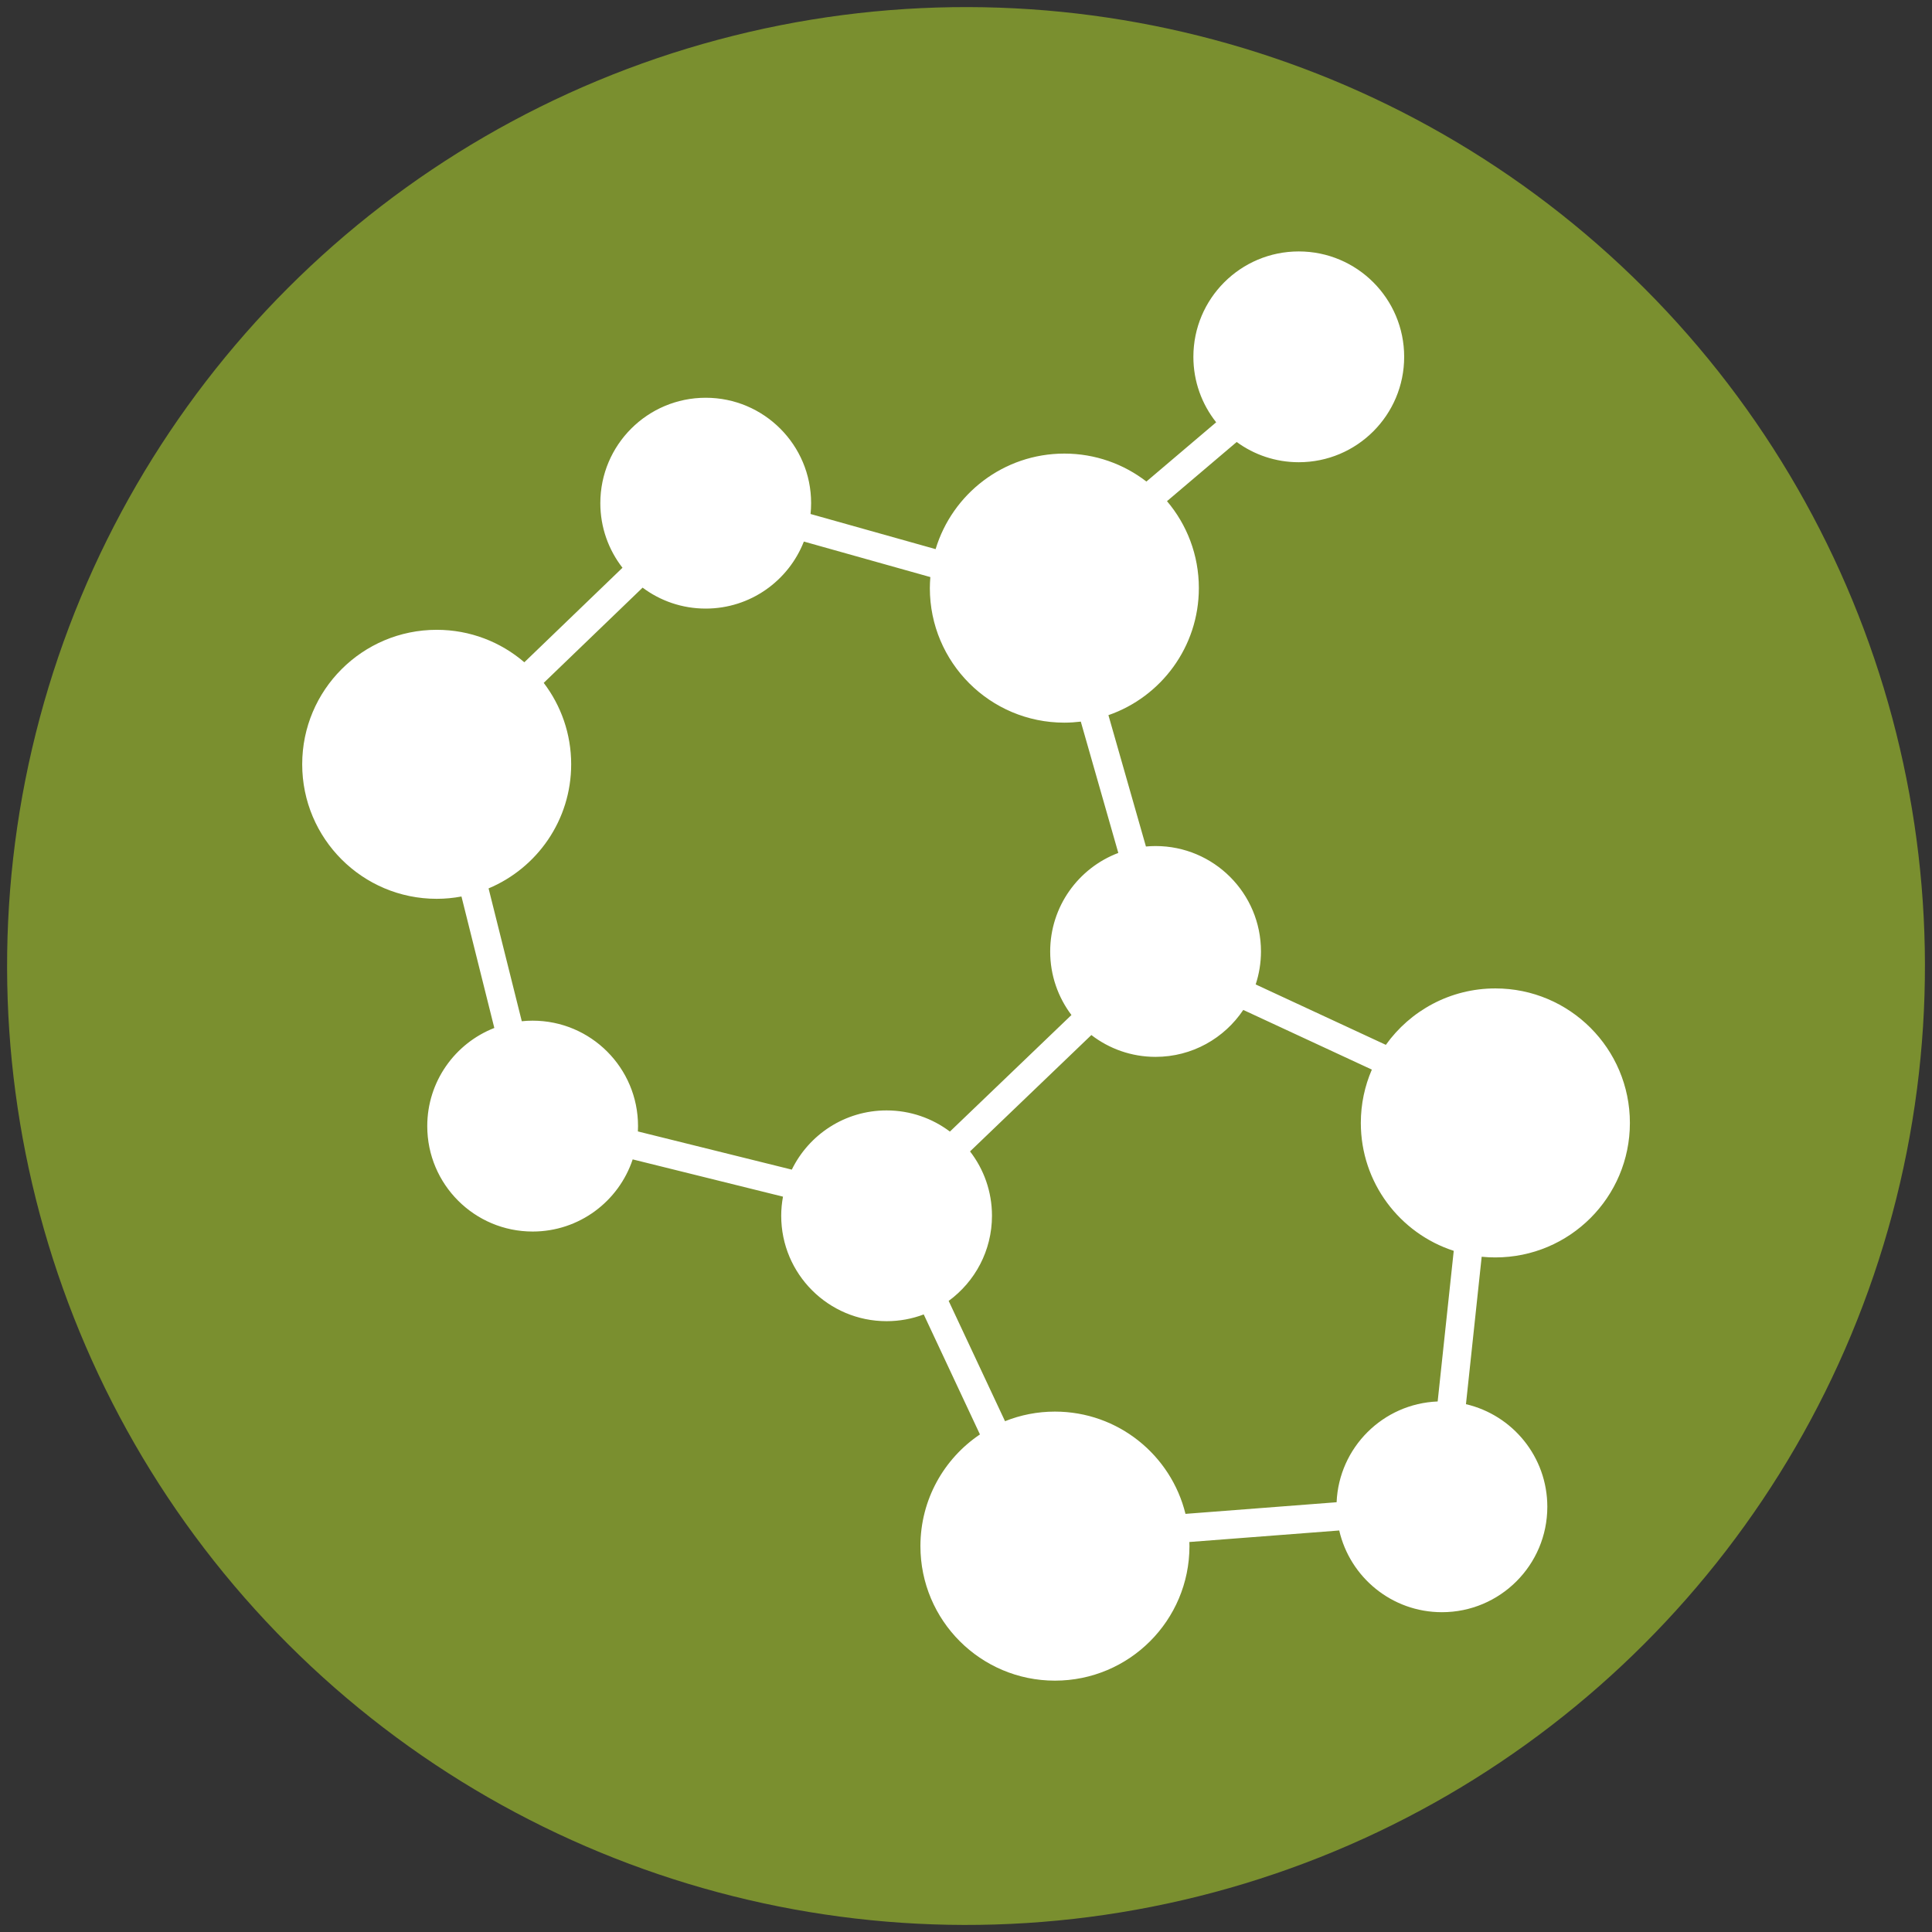 <?xml version="1.0" encoding="UTF-8"?><svg id="a" xmlns="http://www.w3.org/2000/svg" viewBox="0 0 543.33 543.33"><rect x="0" y="0" width="543.33" height="543.33" fill="#333333" stroke="none"/><defs><style>.b{fill:#fff;}.c{fill:#7a8f2f;}</style></defs><circle class="c" cx="271.67" cy="271.67" r="269.67" transform="translate(-112.53 271.67) rotate(-45)"/><path class="b" d="M420.54,353.62c20.9,0,37.83-16.93,37.83-37.82s-16.93-37.83-37.83-37.83c-12.71,0-23.94,6.27-30.8,15.87l-36.61-16.99c.96-2.92,1.49-6.04,1.49-9.28,0-16.37-13.27-29.64-29.64-29.64-.91,0-1.82,.05-2.71,.13l-10.55-36.94c14.8-5.13,25.43-19.19,25.43-35.74,0-9.32-3.37-17.85-8.96-24.44l19.6-16.64c4.9,3.58,10.93,5.69,17.46,5.69,16.37,0,29.64-13.27,29.64-29.64s-13.27-29.64-29.64-29.64-29.64,13.27-29.64,29.64c0,6.96,2.4,13.35,6.41,18.41l-19.62,16.66c-6.38-4.92-14.38-7.86-23.07-7.86-17.08,0-31.51,11.32-36.21,26.87l-35.17-9.88c.1-1,.16-2.02,.16-3.05,0-16.37-13.27-29.64-29.64-29.64s-29.64,13.27-29.64,29.64c0,6.85,2.33,13.15,6.23,18.17l-27.6,26.58c-6.62-5.69-15.22-9.13-24.64-9.13-20.9,0-37.83,16.93-37.83,37.82s16.93,37.83,37.83,37.83c2.38,0,4.7-.23,6.96-.65l9.24,36.97c-11.04,4.31-18.86,15.04-18.86,27.61,0,16.37,13.27,29.64,29.64,29.64,13.1,0,24.21-8.5,28.13-20.29l42.27,10.48c-.32,1.75-.5,3.54-.5,5.38,0,16.37,13.27,29.64,29.64,29.64,3.68,0,7.2-.67,10.44-1.9l15.81,33.75c-10.1,6.79-16.74,18.32-16.74,31.41,0,20.9,16.93,37.83,37.83,37.83s37.83-16.93,37.83-37.83c0-.39-.02-.77-.03-1.16l42.15-3.24c3.02,13.16,14.8,22.98,28.88,22.98,16.37,0,29.64-13.27,29.64-29.64,0-14.05-9.77-25.8-22.88-28.86l4.42-41.46c1.27,.13,2.56,.19,3.86,.19Zm-197.87-24.69l-43.28-10.74c.03-.5,.04-1.01,.04-1.51,0-16.37-13.27-29.64-29.64-29.64-1.03,0-2.04,.05-3.05,.16l-9.34-37.36c13.64-5.71,23.23-19.18,23.23-34.9,0-8.61-2.88-16.54-7.72-22.9l27.81-26.78c4.95,3.7,11.08,5.89,17.74,5.89,12.56,0,23.29-7.82,27.61-18.85l35.57,9.99c-.08,1.03-.14,2.06-.14,3.11,0,20.9,16.93,37.83,37.83,37.83,1.57,0,3.11-.11,4.62-.29l10.55,36.93c-11.2,4.23-19.16,15.05-19.16,27.73,0,6.7,2.23,12.88,5.98,17.85l-34.18,32.78c-4.96-3.73-11.12-5.95-17.81-5.95-11.72,0-21.85,6.8-26.66,16.67Zm181.66,65.2c-15.41,.6-27.79,12.95-28.44,28.34l-42.5,3.27c-4.06-16.52-18.95-28.76-36.72-28.76-4.96,0-9.69,.96-14.03,2.7l-15.85-33.83c7.38-5.39,12.18-14.11,12.18-23.95,0-6.81-2.3-13.09-6.17-18.09l34.12-32.73c5,3.85,11.26,6.14,18.05,6.14,10.29,0,19.35-5.24,24.67-13.2l36.16,16.78c-1.99,4.6-3.1,9.67-3.1,15,0,16.81,10.96,31.05,26.13,35.97l-4.52,42.36Z"/></svg>
